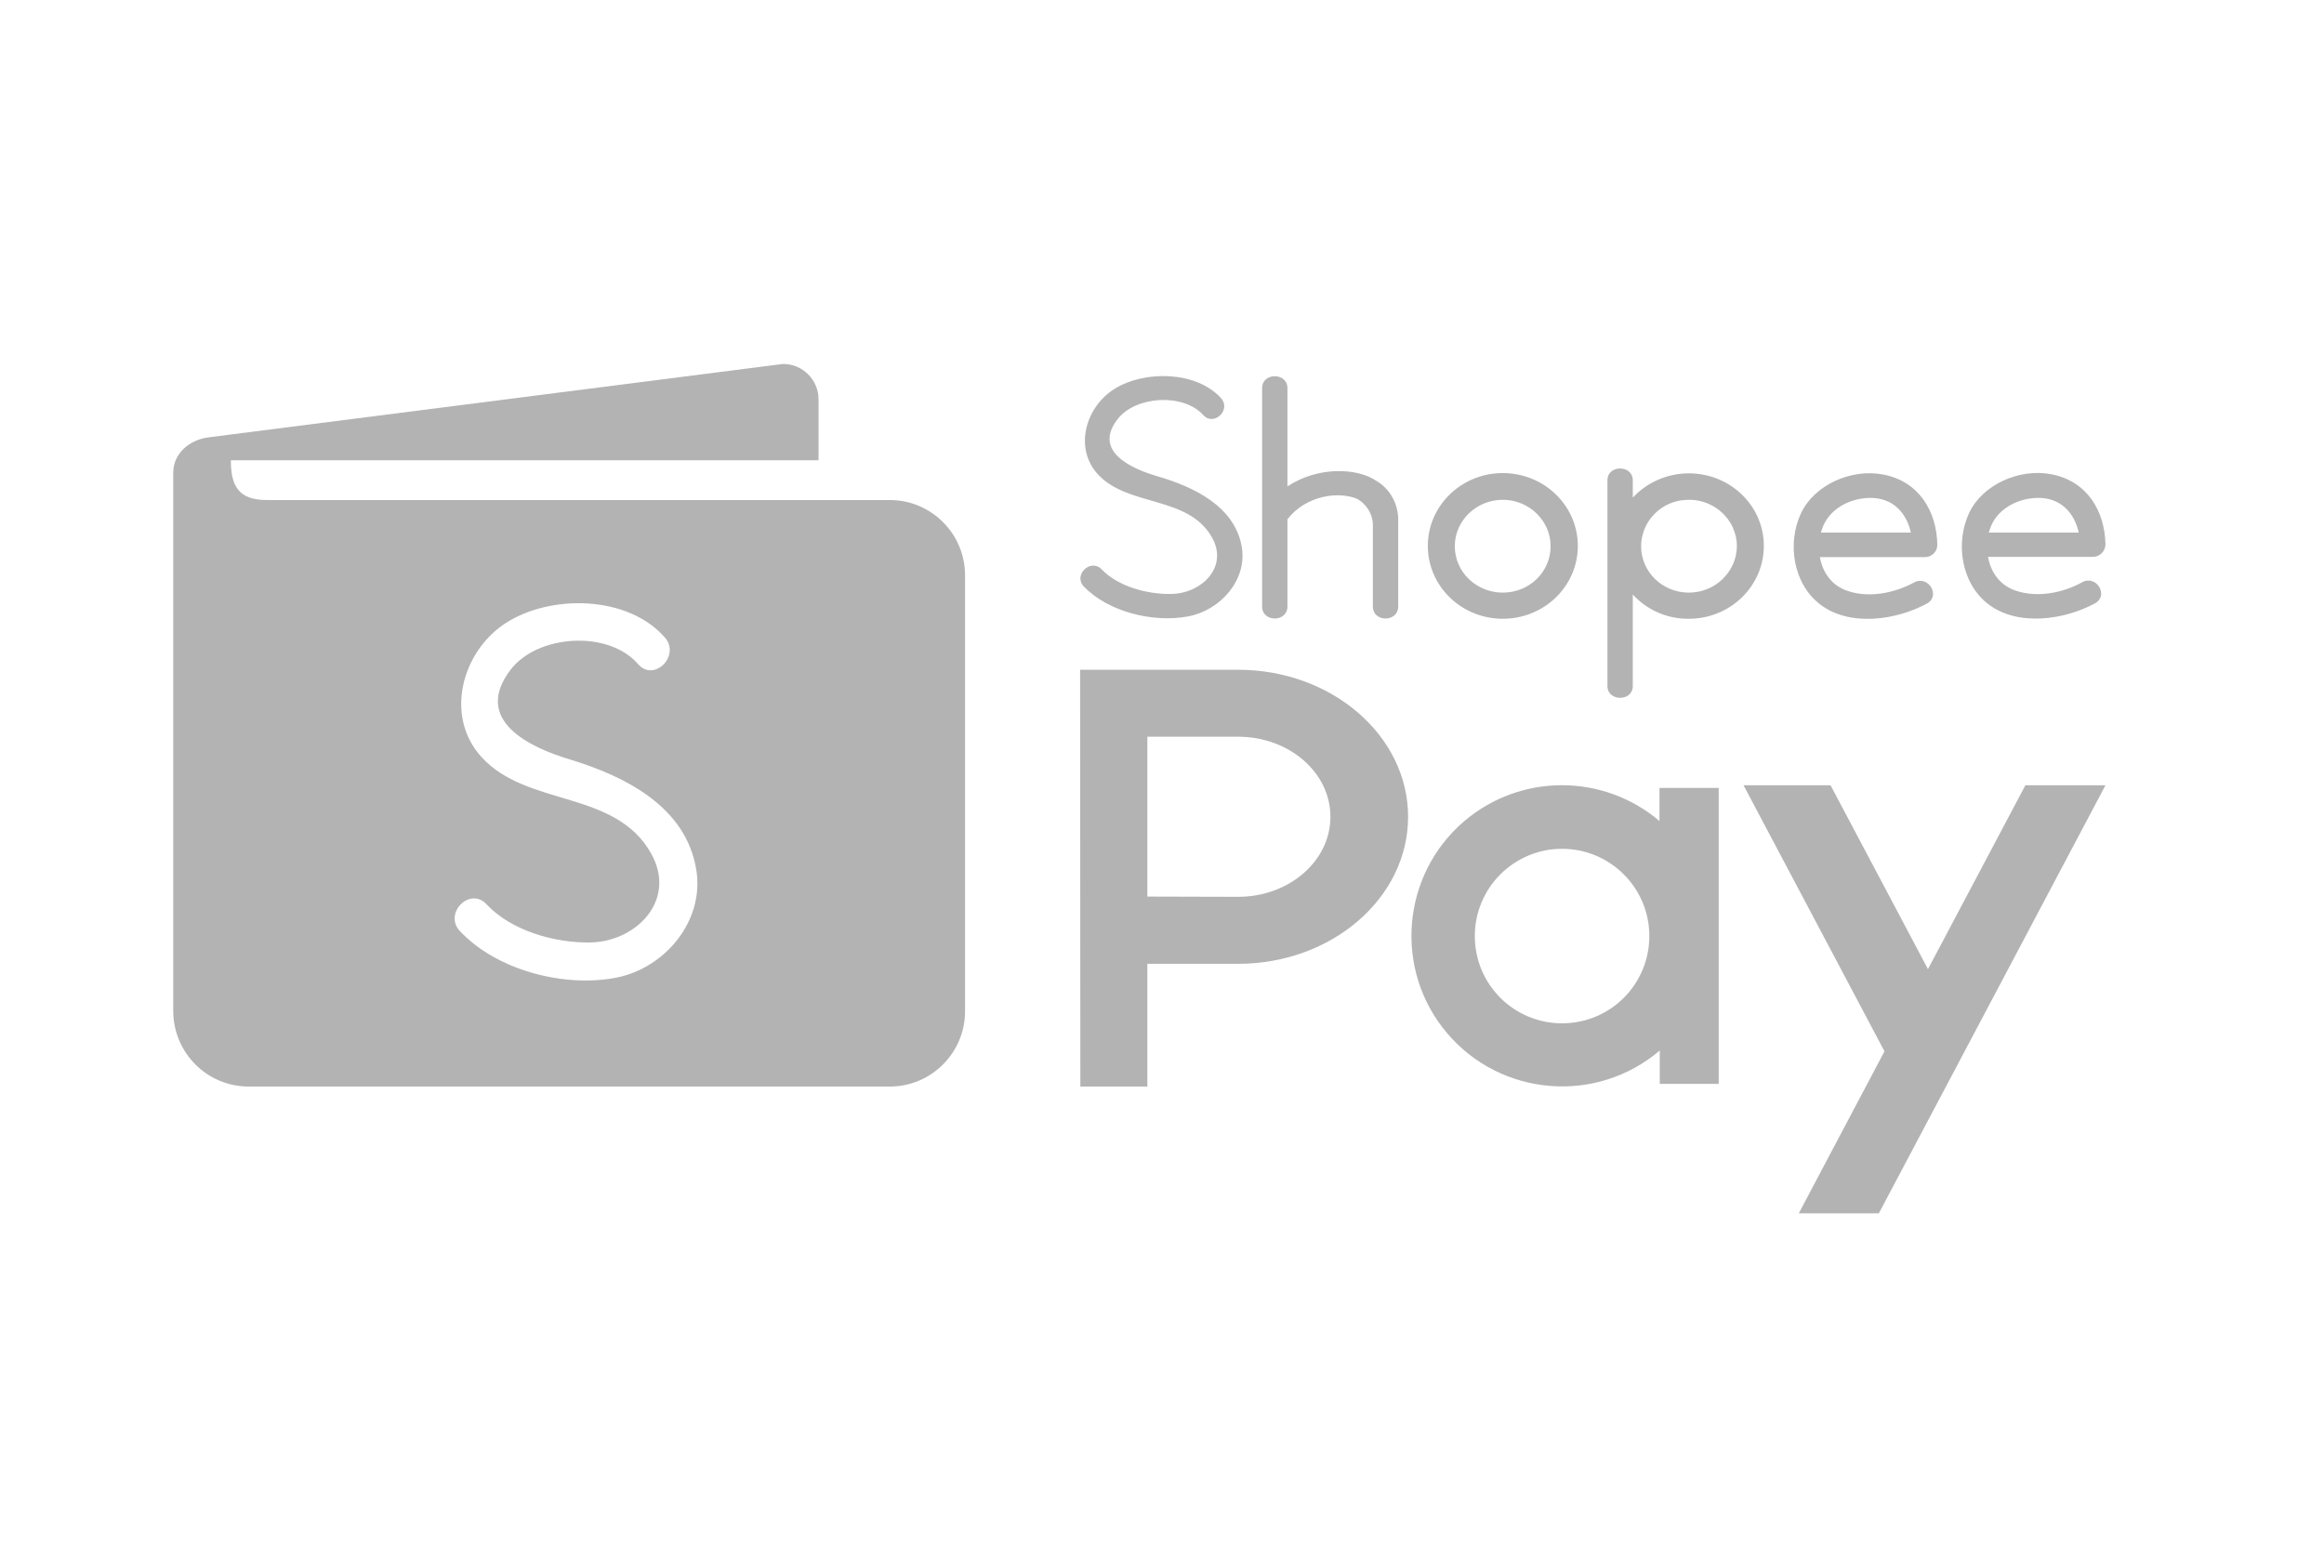 <svg xmlns="http://www.w3.org/2000/svg" width="83" height="56" viewBox="0 0 83 56" fill="none"><g opacity="0.3"><path fill-rule="evenodd" clip-rule="evenodd" d="M22.009 34.922C20.141 35.285 17.729 34.656 16.423 33.254C15.832 32.625 16.785 31.663 17.377 32.301C18.253 33.245 19.826 33.693 21.103 33.664C22.733 33.626 24.182 32.149 23.257 30.49C21.971 28.193 18.816 28.841 17.186 27.03C15.87 25.572 16.5 23.285 18.034 22.274C19.645 21.216 22.419 21.254 23.744 22.77C24.315 23.418 23.362 24.381 22.79 23.723C21.723 22.493 19.197 22.665 18.234 23.923C16.862 25.724 18.911 26.697 20.35 27.126C22.323 27.726 24.506 28.813 24.868 31.072C25.164 32.892 23.753 34.579 22.009 34.922ZM9.532 17.861H31.779C33.265 17.861 34.466 19.072 34.466 20.549V36.123C34.466 37.61 33.256 38.811 31.779 38.811H8.884C7.397 38.811 6.196 37.61 6.187 36.123V16.889C6.187 16.193 6.768 15.707 7.454 15.621L27.966 13C28.671 13 29.234 13.572 29.234 14.268V16.441H8.245C8.245 17.365 8.522 17.861 9.532 17.861Z" fill="black"></path><path fill-rule="evenodd" clip-rule="evenodd" d="M43.607 14.22C42.721 13.248 40.872 13.219 39.795 13.896C38.765 14.544 38.346 16.021 39.223 16.956C40.309 18.109 42.416 17.699 43.274 19.176C43.893 20.244 42.921 21.197 41.834 21.216C40.977 21.235 39.928 20.949 39.347 20.339C38.956 19.929 38.317 20.539 38.708 20.949C39.575 21.855 41.186 22.255 42.435 22.017C43.598 21.797 44.541 20.711 44.351 19.548C44.112 18.099 42.654 17.394 41.339 17.013C40.386 16.736 39.013 16.107 39.928 14.954C40.576 14.144 42.254 14.039 42.969 14.82C43.35 15.249 43.988 14.639 43.607 14.22ZM49.936 18.623V21.664C49.936 22.236 49.031 22.236 49.031 21.664V18.69C49.002 18.328 48.792 18.004 48.478 17.823C47.839 17.547 46.667 17.67 45.98 18.547V21.664C45.98 22.236 45.075 22.236 45.075 21.664V13.867C45.075 13.295 45.98 13.295 45.98 13.867V17.375C47.086 16.641 48.487 16.717 49.154 17.175C49.66 17.47 49.955 18.033 49.936 18.623ZM65.034 19.024C65.043 18.986 65.053 18.957 65.062 18.928C65.282 18.214 66.016 17.804 66.759 17.785C67.617 17.766 68.094 18.338 68.246 19.024H65.034ZM69.19 19.462C69.171 18.271 68.541 17.184 67.236 16.946C66.111 16.736 64.796 17.318 64.319 18.338C63.823 19.396 64.033 20.854 65.015 21.597C66.073 22.398 67.731 22.15 68.818 21.559C69.323 21.283 68.866 20.53 68.36 20.806C67.674 21.178 66.769 21.369 65.997 21.111C65.415 20.921 65.091 20.444 64.996 19.901H68.742C68.99 19.901 69.19 19.71 69.19 19.462ZM71.029 19.024C71.039 18.995 71.048 18.957 71.058 18.928C71.277 18.214 72.011 17.804 72.754 17.785C73.612 17.766 74.089 18.338 74.241 19.024H71.029ZM75.195 19.453C75.175 18.261 74.546 17.175 73.24 16.936C72.116 16.727 70.8 17.308 70.324 18.328C69.828 19.386 70.038 20.844 71.02 21.588C72.078 22.388 73.736 22.141 74.823 21.55C75.328 21.273 74.87 20.52 74.365 20.797C73.679 21.178 72.773 21.359 72.001 21.102C71.42 20.911 71.096 20.434 71.001 19.891H74.746C74.985 19.891 75.185 19.701 75.195 19.453ZM53.672 17.852C52.729 17.852 51.957 18.595 51.957 19.51C51.957 20.425 52.719 21.168 53.672 21.168C54.626 21.168 55.379 20.425 55.379 19.51C55.379 18.595 54.606 17.852 53.672 17.852ZM53.672 22.102C52.195 22.102 50.994 20.94 50.994 19.5C50.994 18.061 52.195 16.898 53.672 16.898C55.15 16.898 56.351 18.061 56.351 19.5C56.351 20.94 55.15 22.102 53.672 22.102ZM60.316 21.168C59.372 21.168 58.61 20.425 58.61 19.51C58.619 18.681 59.229 17.994 60.049 17.87H60.068C60.154 17.861 60.24 17.852 60.325 17.852C60.993 17.852 61.603 18.233 61.889 18.843C61.889 18.843 61.889 18.843 61.889 18.852C61.984 19.062 62.032 19.281 62.032 19.51C62.022 20.425 61.26 21.168 60.316 21.168ZM60.316 16.908C59.553 16.908 58.829 17.222 58.314 17.775V17.156C58.314 16.593 57.409 16.593 57.409 17.156V24.504C57.409 25.067 58.314 25.067 58.314 24.504V21.235C58.829 21.797 59.553 22.112 60.316 22.102C61.793 22.102 62.994 20.94 62.994 19.5C62.994 18.061 61.793 16.908 60.316 16.908Z" fill="black"></path><path fill-rule="evenodd" clip-rule="evenodd" d="M55.788 30.319C57.504 30.319 58.905 31.71 58.905 33.435C58.905 35.161 57.514 36.552 55.788 36.552C54.063 36.552 52.672 35.161 52.672 33.435C52.672 31.71 54.073 30.319 55.788 30.319ZM59.277 28.145H61.383V38.716H59.277V37.524C57.018 39.45 53.615 39.173 51.69 36.914C49.765 34.655 50.041 31.253 52.3 29.327C54.311 27.621 57.256 27.621 59.267 29.327V28.145H59.277ZM40.977 32.025V26.315H44.217C46.038 26.315 47.515 27.593 47.515 29.175C47.515 30.757 46.038 32.034 44.217 32.034L40.977 32.025ZM38.584 38.811H40.977V34.427H44.217C47.572 34.427 50.289 32.072 50.289 29.175C50.289 26.277 47.563 23.923 44.217 23.923H38.575L38.584 38.811ZM67.102 43.339H64.243L67.303 37.553L62.27 28.05H65.377L68.856 34.617L72.335 28.05H75.195L67.102 43.339Z" fill="black"></path></g></svg>